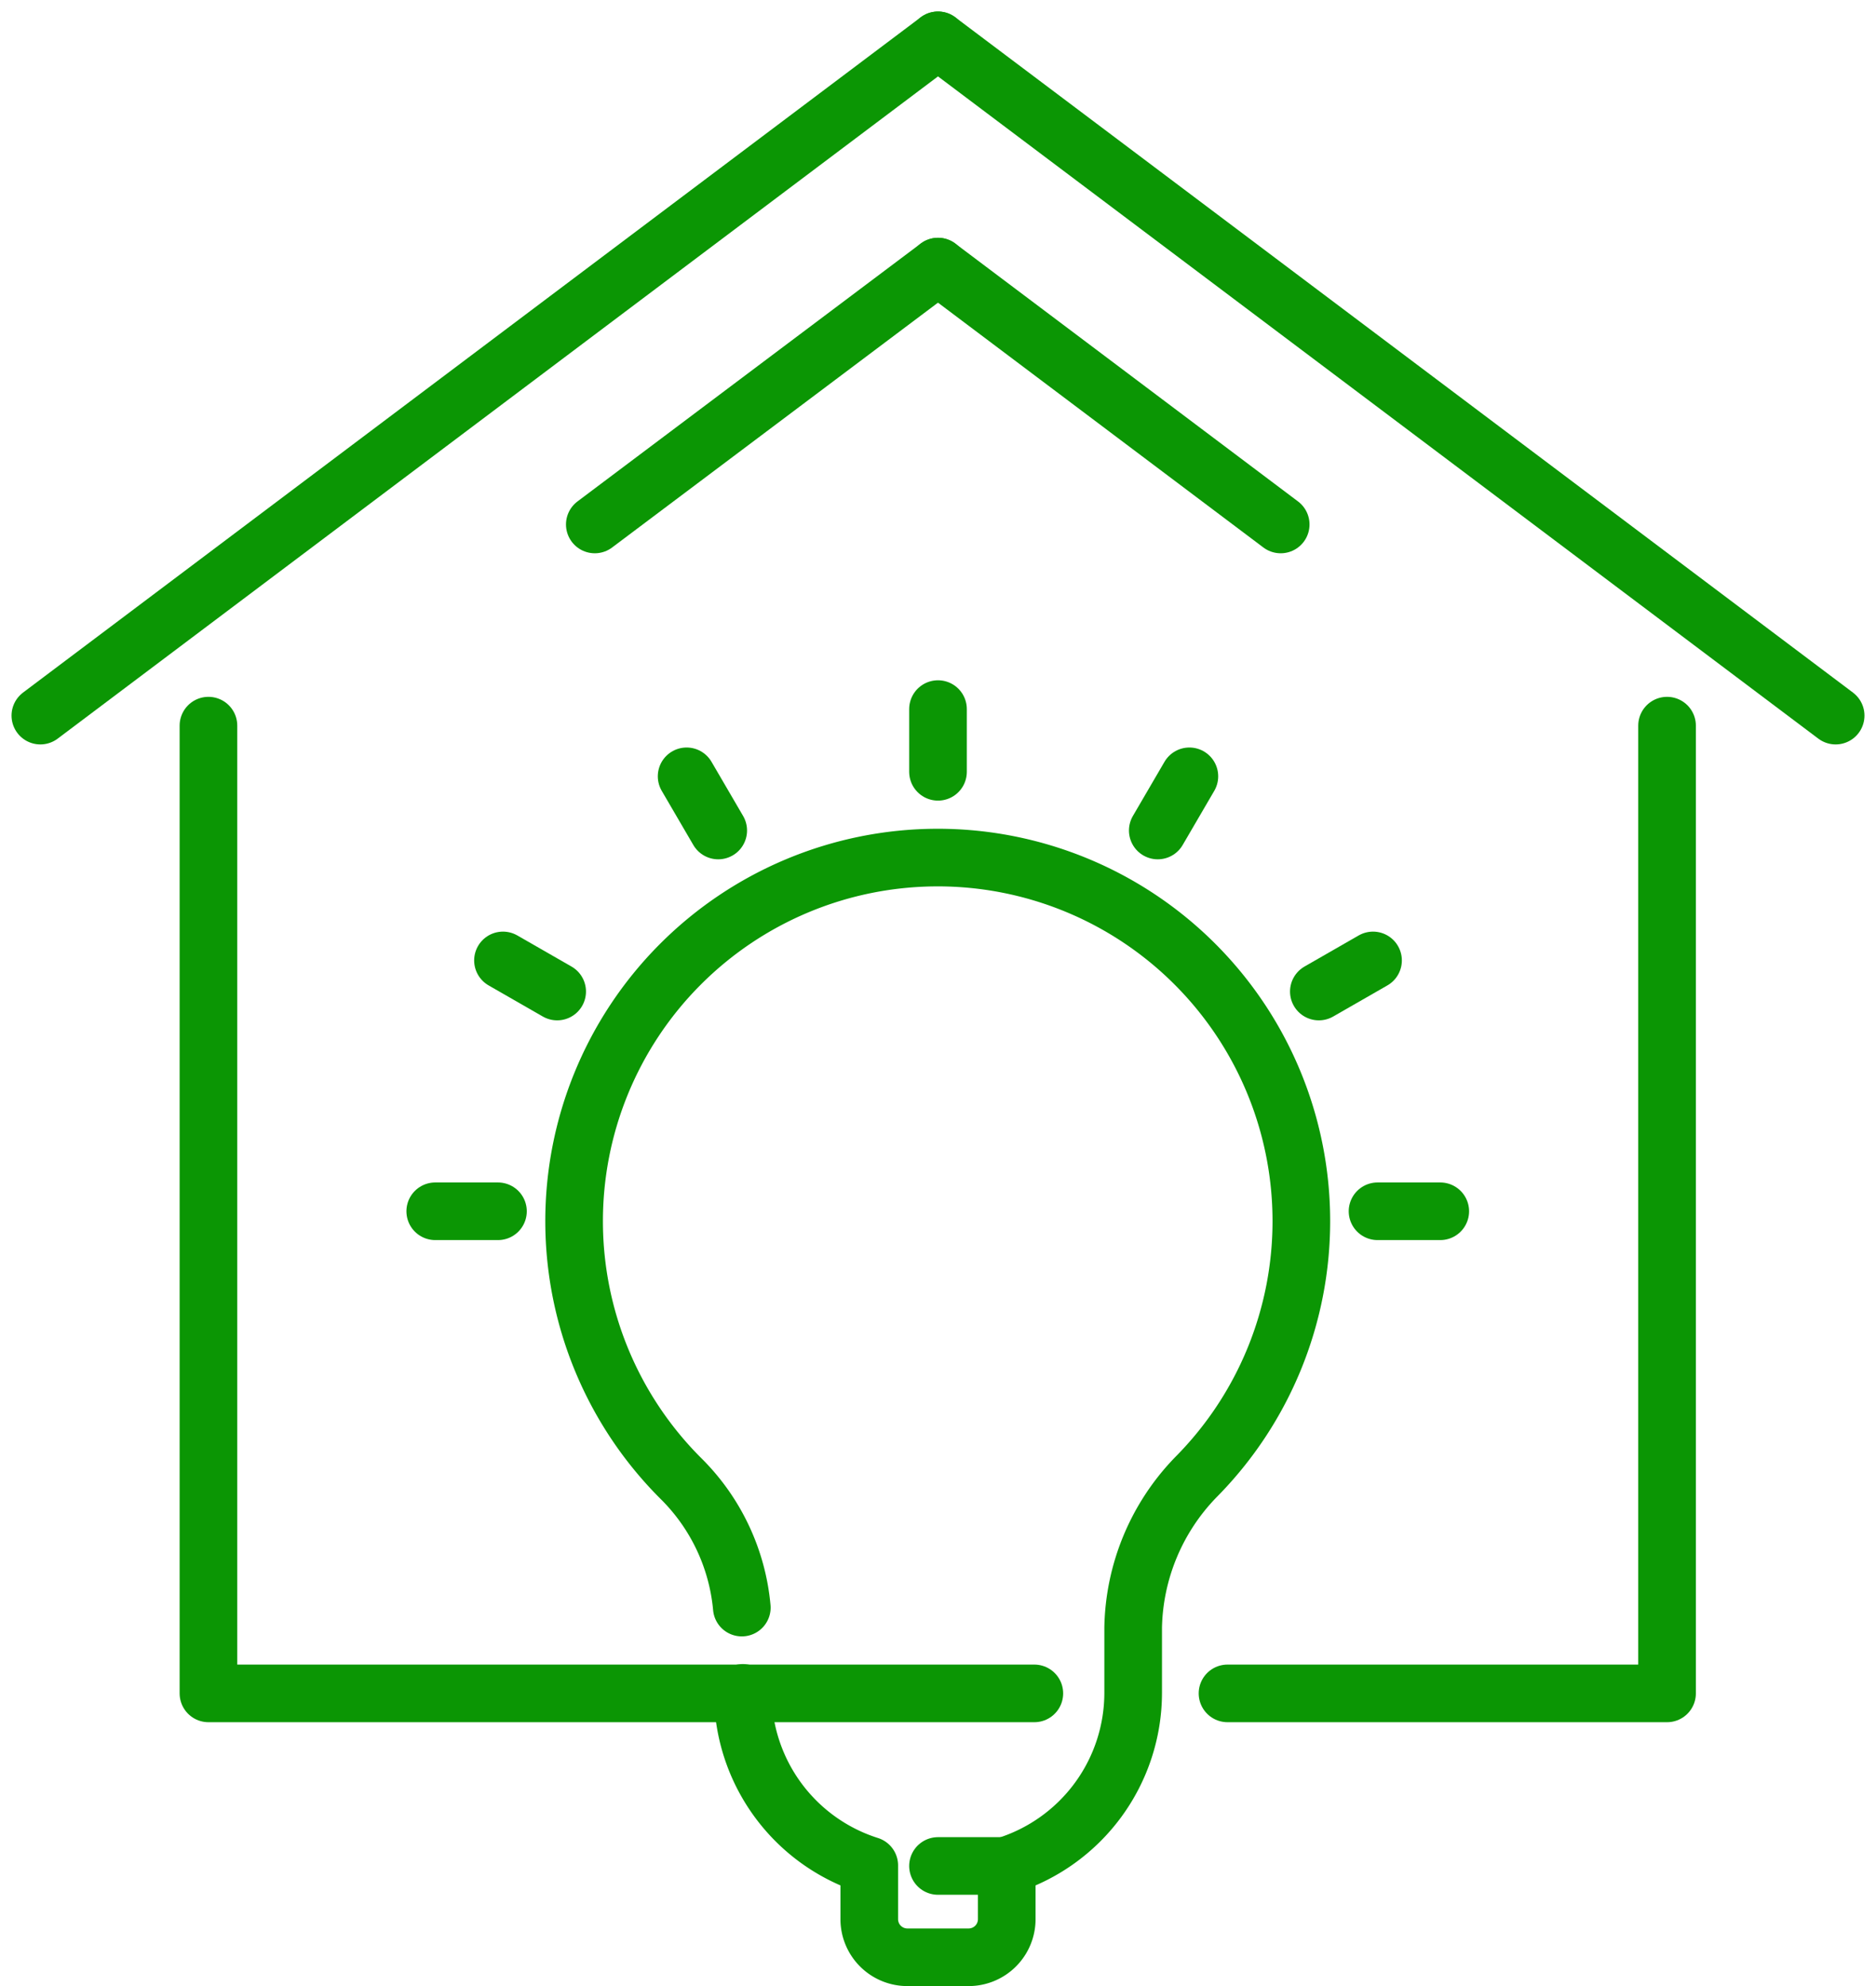 <?xml version="1.0" encoding="UTF-8"?> <svg xmlns="http://www.w3.org/2000/svg" width="195.308" height="206.801" viewBox="0 0 195.308 206.801"><g id="Group_413" data-name="Group 413" transform="translate(3.621 3.621)"><line id="XMLID_4_" x1="93.453" y2="70.312" stroke-width="6" transform="translate(0.58 0.58)" stroke="#0b9604" stroke-linecap="round" stroke-linejoin="round" stroke-miterlimit="10" fill="none"></line><path id="XMLID_3_" d="M3.93,14.24V115.006H89.913" transform="translate(14.15 57.697)" fill="none" stroke="#0b9604" stroke-linecap="round" stroke-linejoin="round" stroke-miterlimit="10" stroke-width="6"></path><line id="Line_124" data-name="Line 124" x1="35.731" y2="26.85" transform="translate(58.303 24.139)" fill="none" stroke="#0b9604" stroke-linecap="round" stroke-linejoin="round" stroke-miterlimit="10" stroke-width="6"></line><line id="XMLID_2_" x2="93.453" y2="70.312" stroke-width="6" transform="translate(94.033 0.58)" stroke="#0b9604" stroke-linecap="round" stroke-linejoin="round" stroke-miterlimit="10" fill="none"></line><path id="XMLID_1_" d="M70,14.24V115.006H24.24" transform="translate(99.934 57.697)" fill="none" stroke="#0b9604" stroke-linecap="round" stroke-linejoin="round" stroke-miterlimit="10" stroke-width="6"></path><line id="Line_125" data-name="Line 125" x2="35.678" y2="26.85" transform="translate(94.033 24.139)" fill="none" stroke="#0b9604" stroke-linecap="round" stroke-linejoin="round" stroke-miterlimit="10" stroke-width="6"></line><path id="Path_250" data-name="Path 250" d="M28.762,103.882a18.864,18.864,0,0,0,13.164,17.97v5.589a3.968,3.968,0,0,0,3.97,3.97h6.373a3.968,3.968,0,0,0,3.97-3.97v-5.589A18.864,18.864,0,0,0,69.4,103.882V97.091a23.085,23.085,0,0,1,6.53-15.671,37.856,37.856,0,1,0-53.544.209A21.67,21.67,0,0,1,28.657,95" transform="translate(44.951 68.769)" fill="none" stroke="#0b9604" stroke-linecap="round" stroke-linejoin="round" stroke-miterlimit="10" stroke-width="6"></path><line id="Line_126" data-name="Line 126" x1="7.157" transform="translate(94.033 190.673)" fill="none" stroke="#0b9604" stroke-linecap="round" stroke-linejoin="round" stroke-miterlimit="10" stroke-width="6"></line><line id="Line_127" data-name="Line 127" y1="6.53" transform="translate(94.033 70.213)" fill="none" stroke="#0b9604" stroke-linecap="round" stroke-linejoin="round" stroke-miterlimit="10" stroke-width="6"></line><line id="Line_128" data-name="Line 128" x1="3.291" y1="5.642" transform="translate(67.862 77.213)" fill="none" stroke="#0b9604" stroke-linecap="round" stroke-linejoin="round" stroke-miterlimit="10" stroke-width="6"></line><line id="Line_129" data-name="Line 129" x1="5.642" y1="3.239" transform="translate(48.743 96.384)" fill="none" stroke="#0b9604" stroke-linecap="round" stroke-linejoin="round" stroke-miterlimit="10" stroke-width="6"></line><line id="Line_130" data-name="Line 130" x1="6.53" transform="translate(41.691 122.503)" fill="none" stroke="#0b9604" stroke-linecap="round" stroke-linejoin="round" stroke-miterlimit="10" stroke-width="6"></line><line id="Line_131" data-name="Line 131" x1="6.53" transform="translate(139.793 122.503)" fill="none" stroke="#0b9604" stroke-linecap="round" stroke-linejoin="round" stroke-miterlimit="10" stroke-width="6"></line><line id="Line_132" data-name="Line 132" y1="3.239" x2="5.642" transform="translate(133.682 96.384)" fill="none" stroke="#0b9604" stroke-linecap="round" stroke-linejoin="round" stroke-miterlimit="10" stroke-width="6"></line><line id="Line_133" data-name="Line 133" y1="5.642" x2="3.291" transform="translate(116.913 77.213)" fill="none" stroke="#0b9604" stroke-linecap="round" stroke-linejoin="round" stroke-miterlimit="10" stroke-width="6"></line></g></svg> 